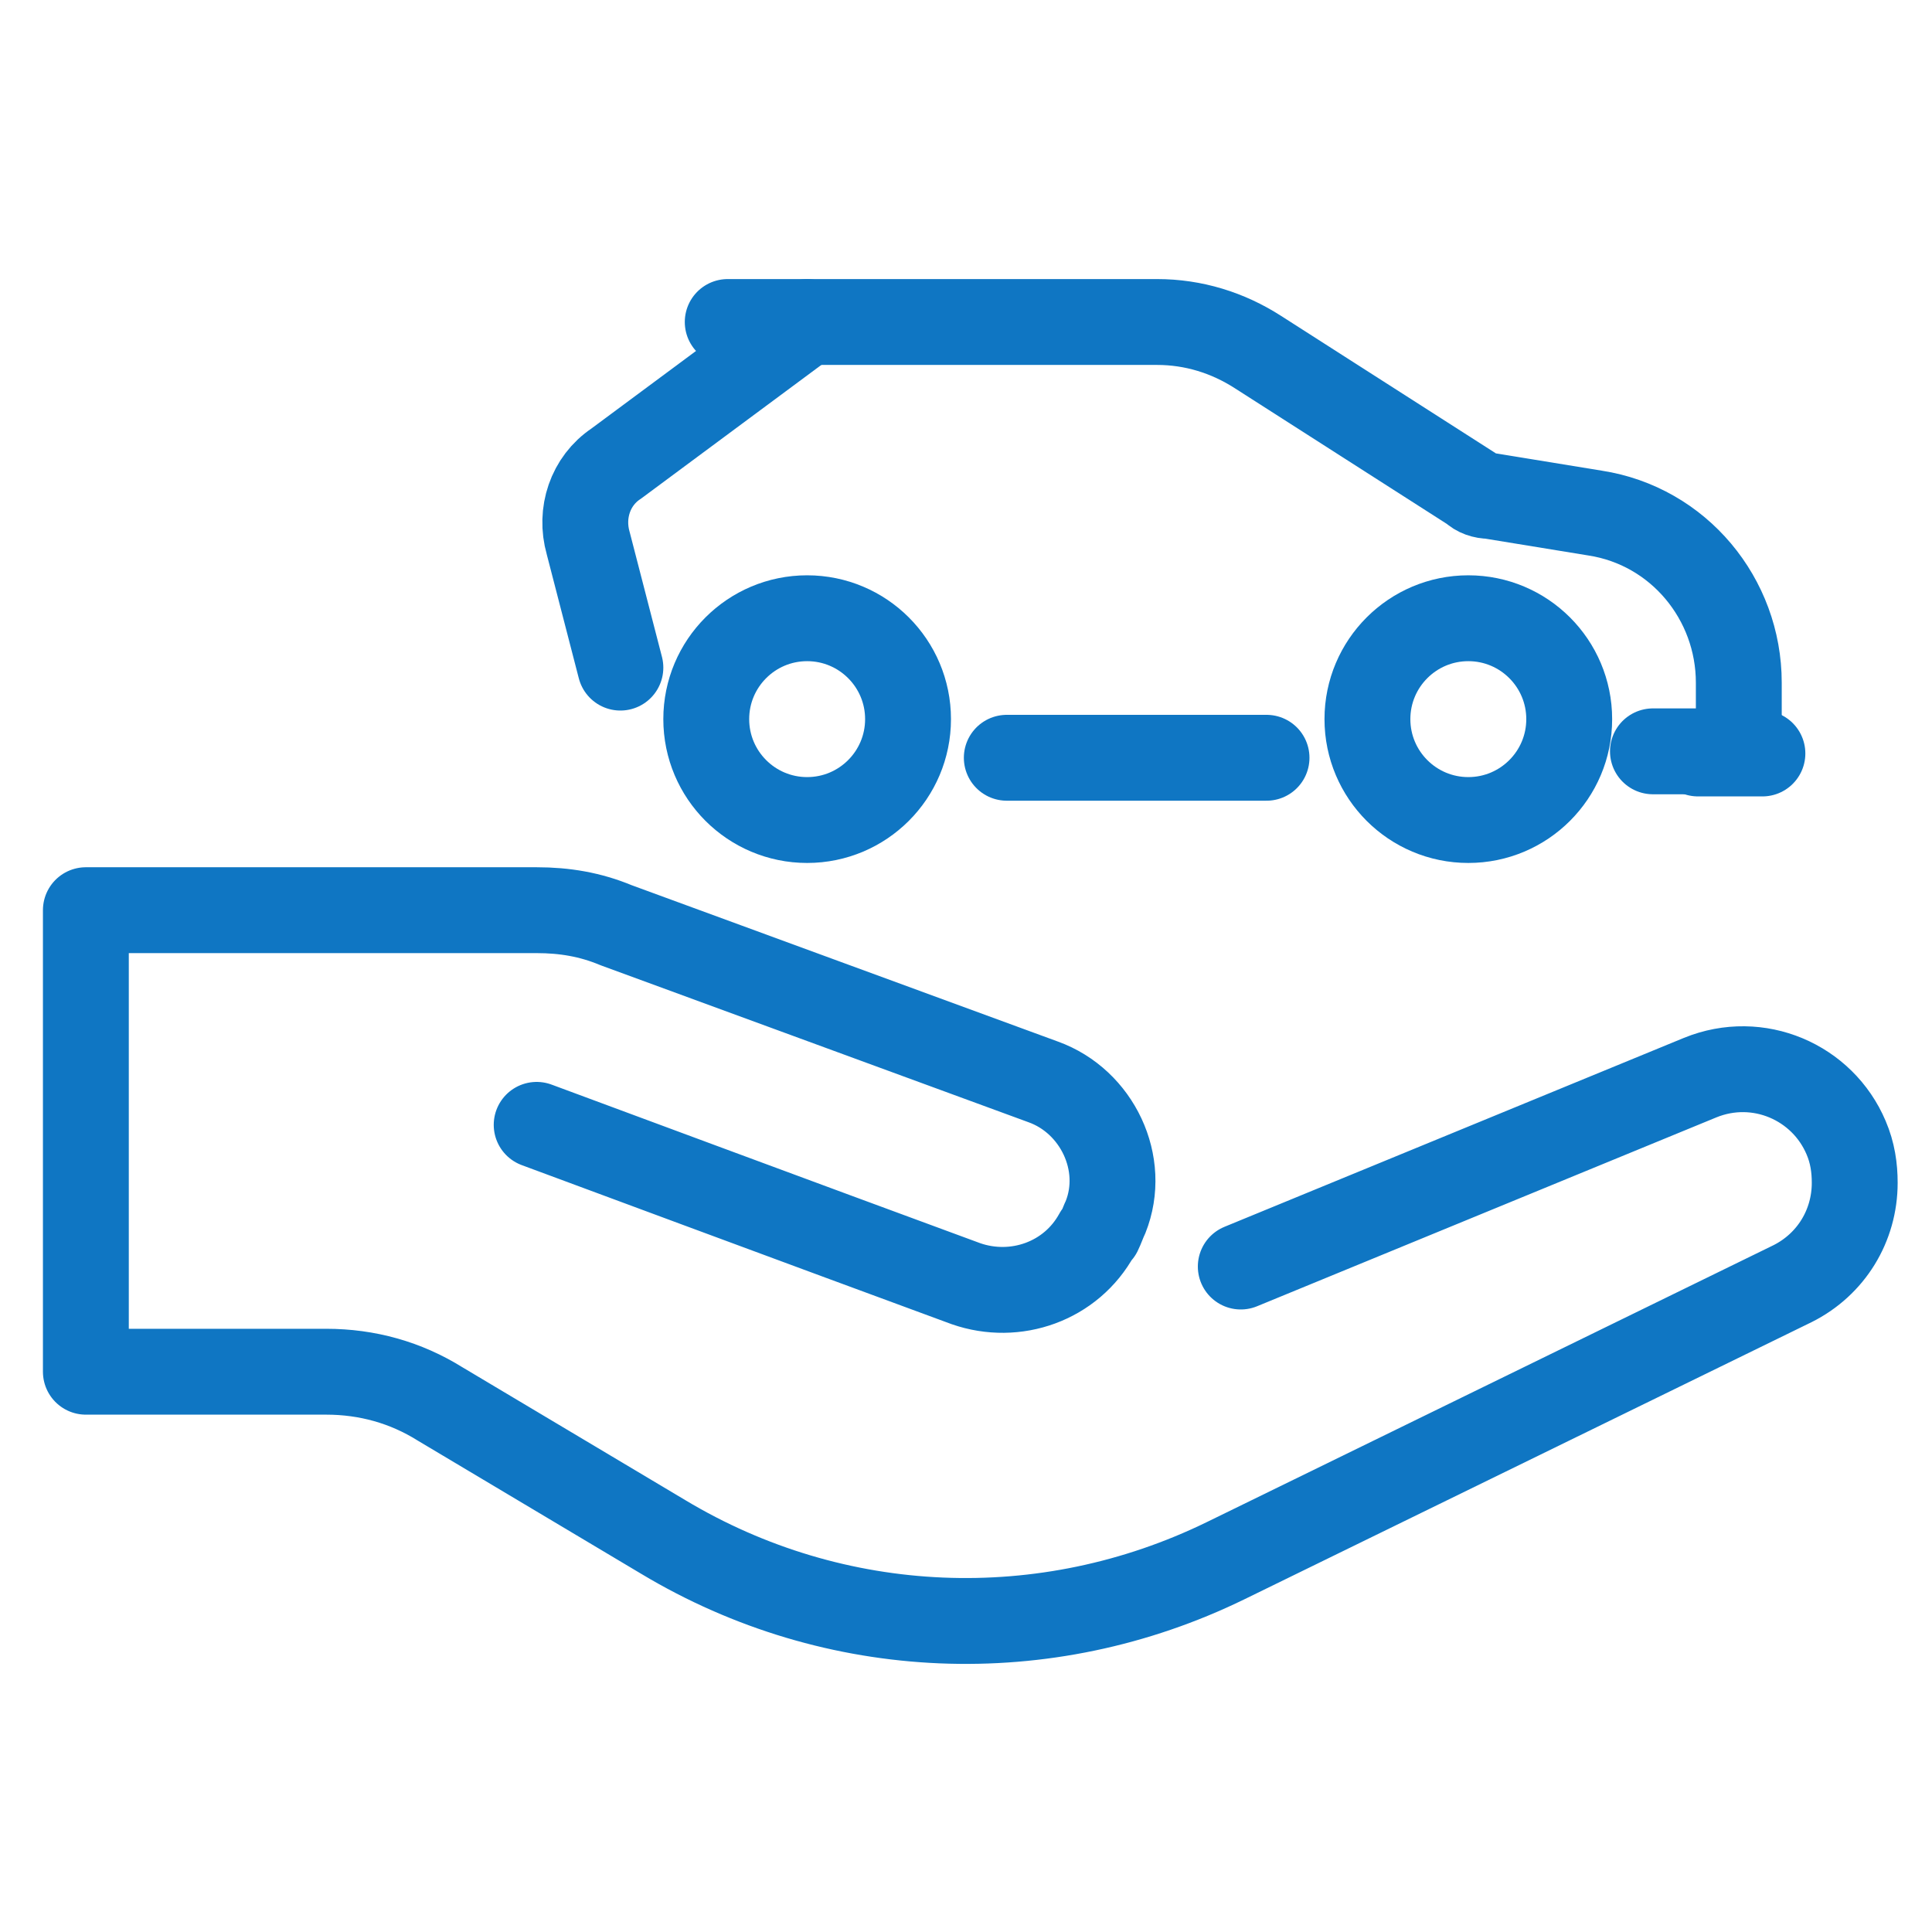 <?xml version="1.0" encoding="utf-8"?>
<!-- Generator: Adobe Illustrator 26.3.1, SVG Export Plug-In . SVG Version: 6.00 Build 0)  -->
<svg version="1.1" id="Capa_1" xmlns="http://www.w3.org/2000/svg" xmlns:xlink="http://www.w3.org/1999/xlink" x="0px" y="0px"
	 viewBox="0 0 90 90" style="enable-background:new 0 0 90 90;" xml:space="preserve">
<style type="text/css">
	.st0{fill:none;}
	.st1{fill:none;stroke:#0F76C3;stroke-width:4;stroke-linecap:round;stroke-linejoin:round;}
</style>
<rect class="st0" width="90" height="90"/>
<g id="Licenciamento_e_IPVA_inclusos_Mesa_de_trabajo_1" transform="translate(0.1 -0.8)">
	<path id="Trazado_1" class="st1" d="M57.7,59.8L79.1,51c2.7-1.1,5.7,0.2,6.8,2.8c0.3,0.7,0.4,1.4,0.4,2.1l0,0c0,2-1.1,3.8-2.9,4.7
		L57,73.5c-8.4,4.1-18.2,3.7-26.2-1.1l-10.4-6.2c-1.6-1-3.4-1.5-5.3-1.5H3.9V43.2h21c1.3,0,2.5,0.2,3.7,0.7l19.9,7.3
		c2.5,0.9,3.9,3.8,2.9,6.3c-0.1,0.2-0.2,0.5-0.3,0.7L51,58.3c-1.2,2.2-3.8,3.1-6.1,2.3c-6.8-2.5-20-7.4-20-7.4"/>
	<g id="Grupo_1">
		<path id="Trazado_2" class="st1" d="M33.8,15.8h20c1.7,0,3.3,0.5,4.7,1.4l10,6.4c0.2,0.2,0.5,0.3,0.8,0.3l4.9,0.8
			c3.9,0.6,6.7,4,6.7,7.9v3.2h-4"/>
		<path id="Trazado_3" class="st1" d="M37.5,15.8l-8.9,6.6c-1.2,0.8-1.7,2.3-1.3,3.7l1.5,5.8"/>
		<line id="Línea_1" class="st1" x1="46.8" y1="36.1" x2="58.9" y2="36.1"/>
		<circle id="Elipse_1" class="st1" cx="68.3" cy="34.3" r="4.7"/>
		<circle id="Elipse_2" class="st1" cx="37.5" cy="34.3" r="4.7"/>
		<line id="Línea_2" class="st1" x1="79" y1="35.9" x2="82" y2="35.9"/>
	</g>
</g>
</svg>
